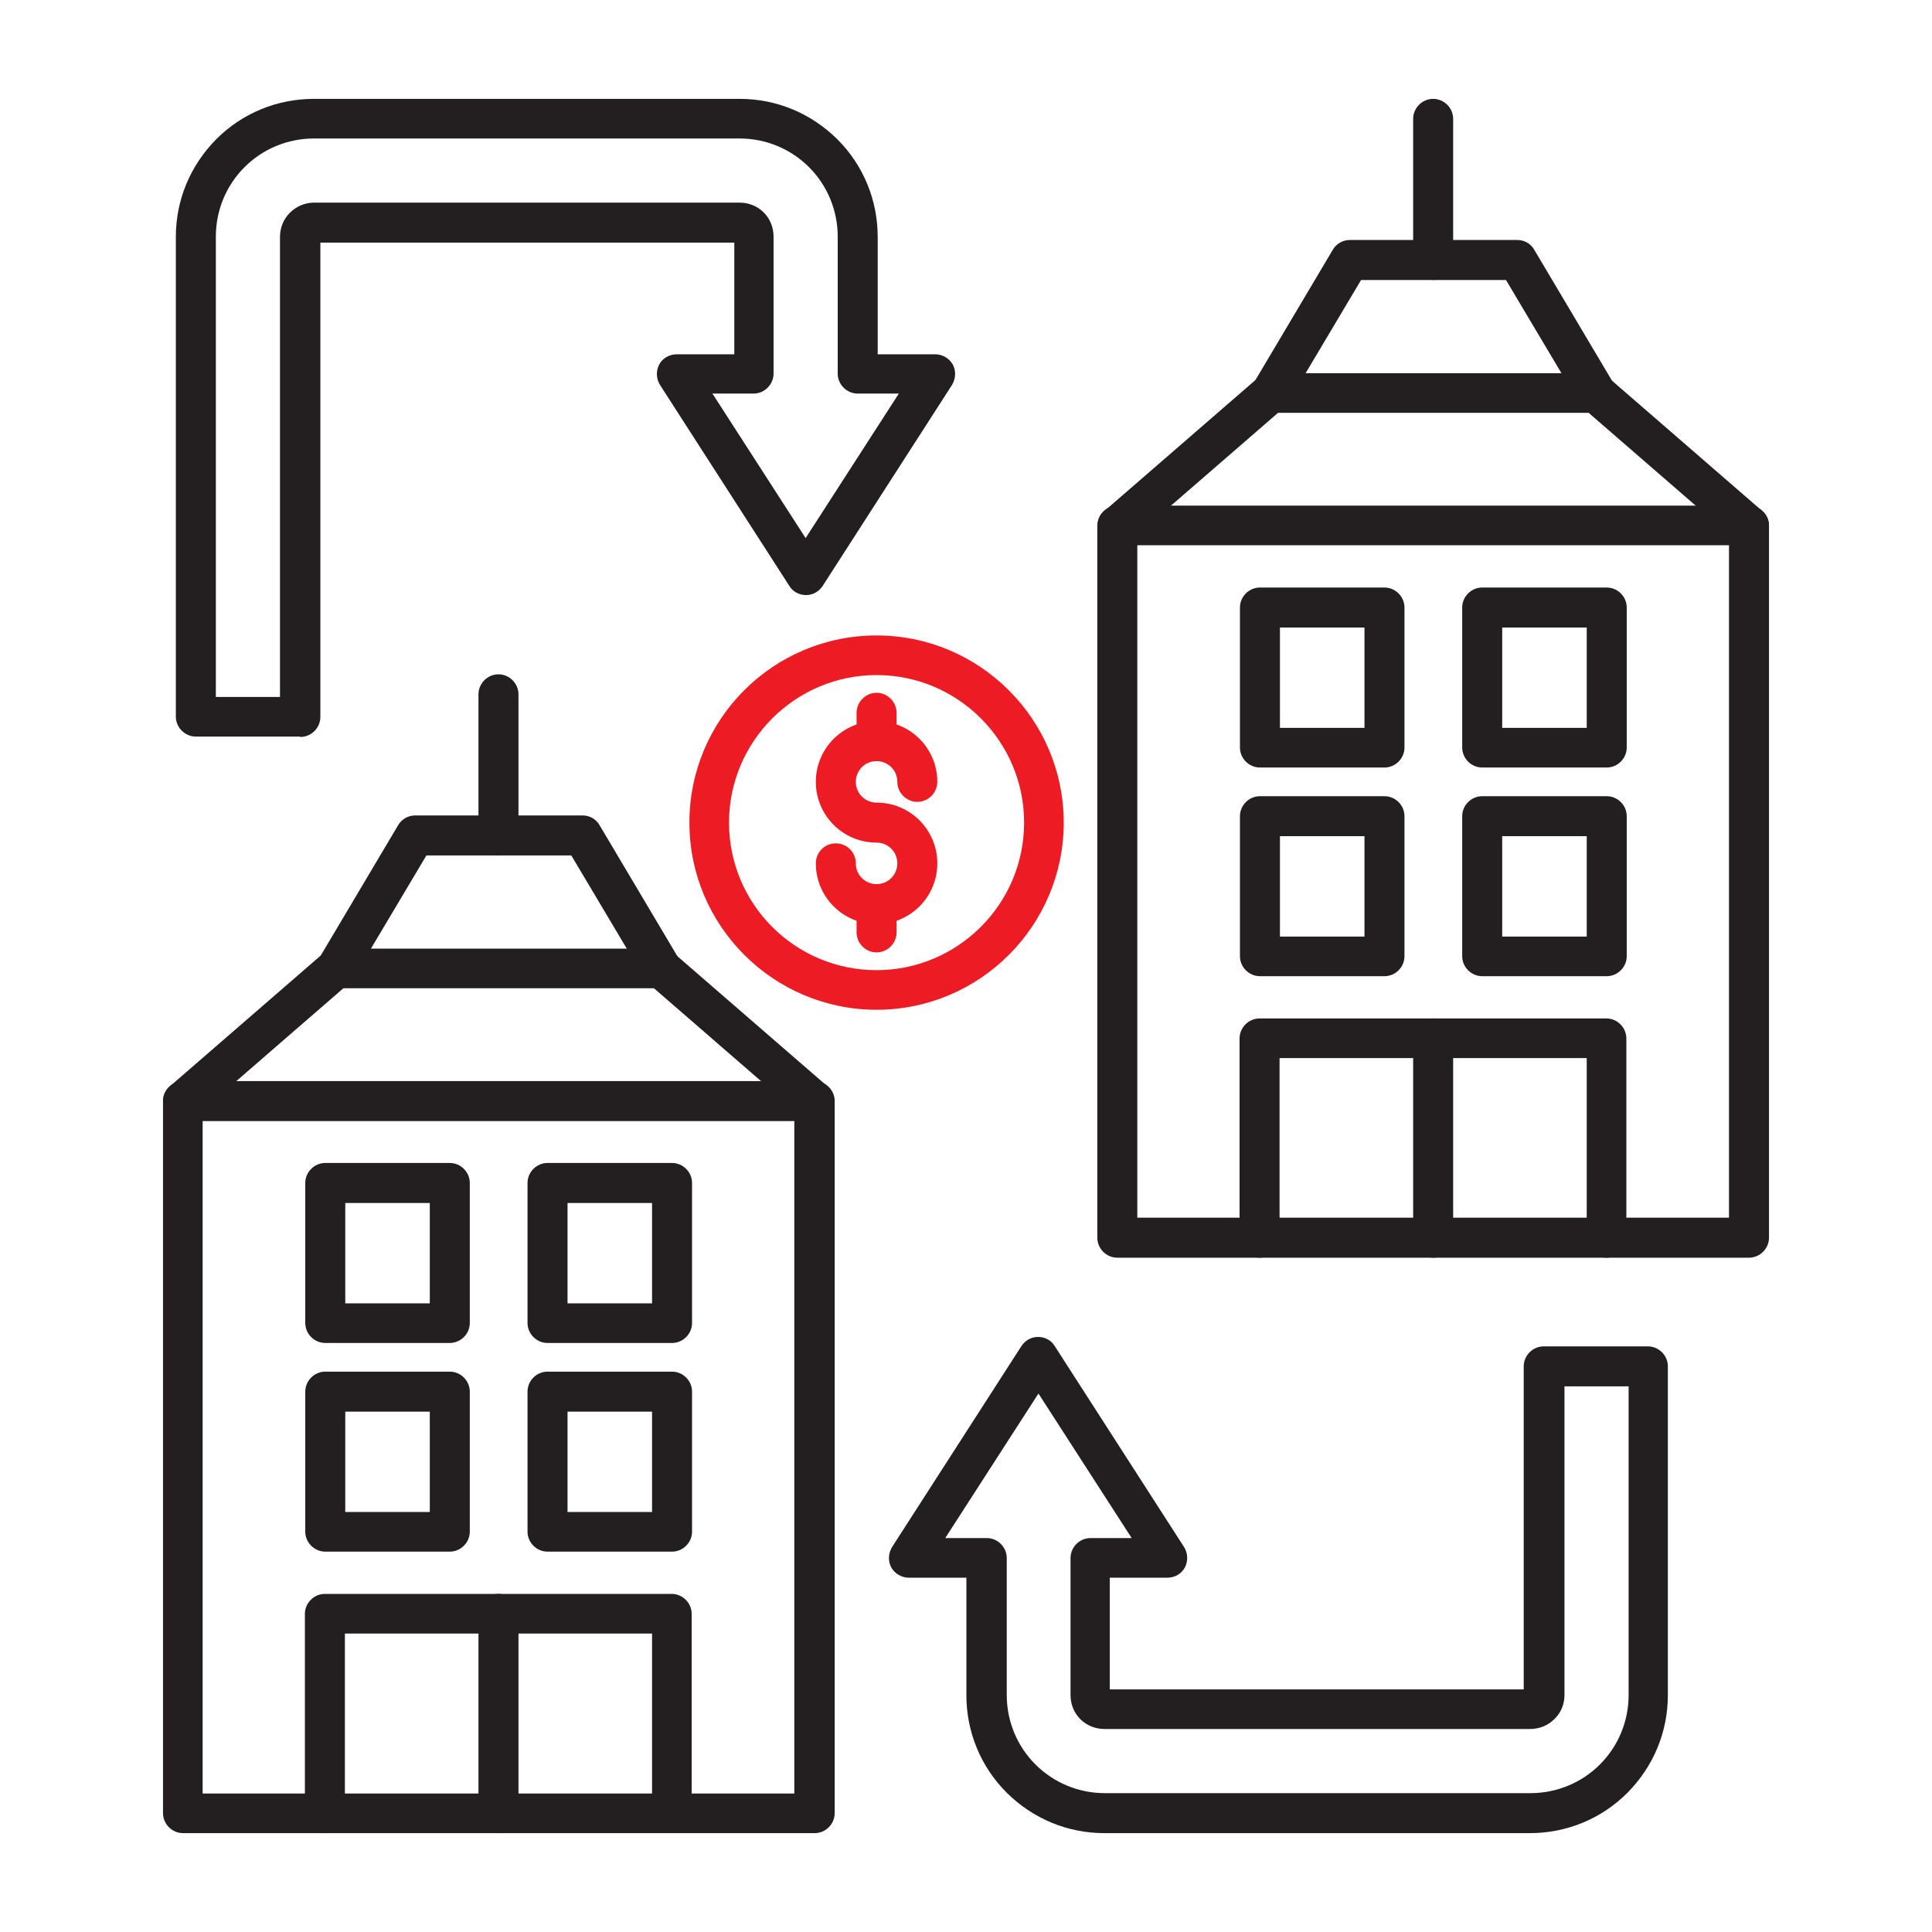 <svg xmlns="http://www.w3.org/2000/svg" viewBox="0 0 512 512"><defs><style>      .cls-1 {        fill: #231f20;      }      .cls-1, .cls-2 {        fill-rule: evenodd;        stroke-width: 0px;      }      .cls-2 {        fill: #ed1c24;      }    </style></defs><g id="Layer_1" data-name="Layer 1"><g id="Layer_1-2" data-name="Layer_1"><g id="_481371408" data-name=" 481371408"><path id="_481373928" data-name=" 481373928" class="cls-1" d="M301.4,322.7h156.8v-178.2h-156.8v178.2ZM463.5,333.3h-167.4c-2.9,0-5.3-2.4-5.3-5.3v-188.7c0-2.9,2.4-5.3,5.3-5.3h167.4c2.9,0,5.3,2.4,5.3,5.3v188.7c0,2.9-2.4,5.3-5.3,5.3h0Z"></path><path id="_481374024" data-name=" 481374024" class="cls-1" d="M339.2,192.9h22.4v-26.6h-22.4v26.6ZM366.9,203.4h-33c-2.9,0-5.3-2.4-5.3-5.3v-37.1c0-2.9,2.4-5.3,5.3-5.3h33c2.9,0,5.3,2.4,5.3,5.3v37.1c0,2.9-2.4,5.3-5.3,5.3h0Z"></path><path id="_481373136" data-name=" 481373136" class="cls-1" d="M398.1,192.9h22.4v-26.6h-22.4v26.6ZM425.8,203.4h-33c-2.9,0-5.3-2.4-5.3-5.3v-37.1c0-2.9,2.4-5.3,5.3-5.3h33c2.9,0,5.3,2.4,5.3,5.3v37.1c0,2.9-2.4,5.3-5.3,5.3h0Z"></path><path id="_481373544" data-name=" 481373544" class="cls-1" d="M339.2,248.2h22.4v-26.6h-22.4v26.6ZM366.9,258.7h-33c-2.9,0-5.3-2.4-5.3-5.3v-37.1c0-2.9,2.4-5.3,5.3-5.3h33c2.9,0,5.3,2.4,5.3,5.3v37.1c0,2.9-2.4,5.3-5.3,5.3h0Z"></path><path id="_481373328" data-name=" 481373328" class="cls-1" d="M398.1,248.2h22.4v-26.6h-22.4v26.6ZM425.8,258.7h-33c-2.9,0-5.3-2.4-5.3-5.3v-37.1c0-2.9,2.4-5.3,5.3-5.3h33c2.9,0,5.3,2.4,5.3,5.3v37.1c0,2.9-2.4,5.3-5.3,5.3h0Z"></path><path id="_481373112" data-name=" 481373112" class="cls-1" d="M425.8,333.3c-2.9,0-5.3-2.4-5.3-5.3v-47.6s-81.4,0-81.4,0v47.6c0,2.9-2.4,5.3-5.3,5.3-2.9,0-5.3-2.4-5.3-5.3v-52.8c0-2.9,2.4-5.3,5.3-5.3h91.9c2.9,0,5.3,2.4,5.3,5.3v52.8c0,2.9-2.4,5.3-5.3,5.3Z"></path><path id="_481373400" data-name=" 481373400" class="cls-1" d="M379.8,333.3c-2.9,0-5.3-2.4-5.3-5.3v-52.8c0-2.9,2.4-5.3,5.3-5.3,2.9,0,5.3,2.4,5.3,5.3v52.8c0,2.9-2.4,5.3-5.3,5.3h0Z"></path><path id="_481372992" data-name=" 481372992" class="cls-1" d="M463.5,144.6c-1.2,0-2.4-.4-3.4-1.3l-39.1-33.9h-82.3l-39.1,33.9c-2.2,1.9-5.5,1.7-7.4-.5-1.9-2.2-1.7-5.5.5-7.4l40.6-35.2c.9-.8,2.2-1.3,3.4-1.3h86.2c1.3,0,2.5.5,3.5,1.3l40.6,35.2c2.2,1.9,2.4,5.2.5,7.4-1,1.2-2.5,1.8-4,1.8h0Z"></path><path id="_481373088" data-name=" 481373088" class="cls-1" d="M423,109.4c-1.8,0-3.6-.9-4.5-2.6l-19.4-32.6h-38.4l-19.4,32.6c-1.5,2.5-4.7,3.3-7.2,1.8-2.5-1.5-3.3-4.7-1.8-7.2l20.9-35.2c.9-1.6,2.7-2.6,4.5-2.6h44.4c1.9,0,3.6,1,4.5,2.6l20.9,35.2c1.5,2.5.7,5.7-1.8,7.2-.8.5-1.8.7-2.7.7h0Z"></path><path id="_481373232" data-name=" 481373232" class="cls-1" d="M379.8,74.1c-2.9,0-5.3-2.4-5.3-5.3V31.5c0-2.9,2.4-5.3,5.3-5.3,2.9,0,5.3,2.4,5.3,5.3v37.4c0,2.9-2.4,5.3-5.3,5.3h0Z"></path><path id="_481372848" data-name=" 481372848" class="cls-1" d="M57.2,184.7h17V62.8c0-2.4.9-4.7,2.6-6.4,1.7-1.7,4-2.7,6.4-2.7h112.8c2.4,0,4.7.9,6.4,2.6,1.7,1.7,2.6,4,2.6,6.4v36.3c0,2.9-2.4,5.3-5.3,5.3h-10.9s24.7,38.3,24.7,38.3l24.7-38.3h-10.9c-2.9,0-5.3-2.4-5.3-5.3v-36.3c0-6.9-2.7-13.5-7.6-18.4-4.9-4.9-11.5-7.6-18.4-7.6h-112.8c-6.9,0-13.5,2.7-18.4,7.6-4.9,4.9-7.6,11.5-7.6,18.4v121.9s0,0,0,0ZM79.5,195.2h-27.6c-2.9,0-5.3-2.4-5.3-5.3V62.8c0-9.8,3.8-18.9,10.7-25.9,6.9-6.9,16.1-10.7,25.9-10.7h112.8c9.8,0,18.9,3.8,25.9,10.7,6.9,6.9,10.7,16.1,10.7,25.9v31.1h15.3c1.9,0,3.7,1.1,4.6,2.7.9,1.7.8,3.7-.2,5.4l-34.3,53.3c-1,1.5-2.6,2.4-4.4,2.4s-3.5-.9-4.4-2.4l-34.3-53.3c-1-1.6-1.1-3.7-.2-5.4.9-1.7,2.7-2.7,4.6-2.7h15.3v-29.6h-109.7v125.7c0,2.9-2.4,5.3-5.3,5.3h0Z"></path><path id="_481373160" data-name=" 481373160" class="cls-2" d="M232.3,244.9c-8.9,0-16.1-7.2-16.1-16.1,0-2.9,2.3-5.3,5.3-5.3s5.3,2.4,5.3,5.3c0,3.1,2.5,5.5,5.5,5.5,3.1,0,5.5-2.5,5.5-5.5,0-3.1-2.5-5.5-5.5-5.5-8.9,0-16.1-7.2-16.1-16.1,0-8.9,7.2-16.1,16.1-16.1,8.9,0,16.1,7.2,16.1,16.1,0,2.9-2.4,5.3-5.3,5.3-2.9,0-5.3-2.4-5.3-5.3,0-3.1-2.5-5.5-5.5-5.5-3.1,0-5.5,2.5-5.5,5.5,0,3.1,2.5,5.5,5.5,5.5,8.9,0,16.1,7.2,16.1,16.1,0,8.9-7.2,16.1-16.1,16.1h0Z"></path><path id="_481372440" data-name=" 481372440" class="cls-2" d="M232.3,252.4c-2.9,0-5.3-2.4-5.3-5.3v-7.5c0-2.9,2.4-5.3,5.3-5.3,2.9,0,5.3,2.4,5.3,5.3v7.5c0,2.9-2.4,5.3-5.3,5.3Z"></path><path id="_481372632" data-name=" 481372632" class="cls-2" d="M232.3,201.7c-2.9,0-5.3-2.4-5.3-5.3v-7.5c0-2.9,2.4-5.3,5.3-5.3,2.9,0,5.3,2.4,5.3,5.3v7.5c0,2.9-2.4,5.3-5.3,5.3Z"></path><path id="_481372344" data-name=" 481372344" class="cls-2" d="M232.3,178.9c-21.5,0-39.1,17.5-39.1,39.1s17.5,39.1,39.1,39.1c21.5,0,39.1-17.5,39.1-39.1,0-21.5-17.5-39.1-39.1-39.1h0ZM232.3,267.6c-27.3,0-49.6-22.2-49.6-49.6s22.2-49.6,49.6-49.6c27.3,0,49.6,22.2,49.6,49.6,0,27.3-22.2,49.6-49.6,49.6h0Z"></path><path id="_481372800" data-name=" 481372800" class="cls-1" d="M250.6,407.6h10.9c2.9,0,5.3,2.4,5.3,5.3v36.3c0,6.9,2.7,13.5,7.6,18.4,4.9,4.9,11.5,7.6,18.4,7.6h112.8c6.9,0,13.5-2.7,18.4-7.6,4.9-4.9,7.6-11.5,7.6-18.4v-81.8s-17,0-17,0v81.8c0,2.4-.9,4.7-2.7,6.4-1.7,1.7-4,2.6-6.4,2.6h-112.8c-2.4,0-4.7-.9-6.4-2.6-1.7-1.7-2.6-4-2.6-6.4v-36.3c0-2.9,2.4-5.3,5.3-5.3h10.9l-24.7-38.3-24.7,38.3ZM405.5,485.8h-112.8c-9.8,0-18.9-3.8-25.9-10.7-6.9-6.9-10.7-16.1-10.7-25.9v-31.1s-15.3,0-15.3,0c-1.9,0-3.7-1.1-4.6-2.7-.9-1.7-.8-3.7.2-5.4l34.3-53.3c1-1.5,2.6-2.4,4.4-2.4s3.5.9,4.4,2.4l34.3,53.3c1,1.6,1.1,3.7.2,5.4-.9,1.7-2.7,2.7-4.6,2.7h-15.3v29.6h109.7v-85.6c0-2.9,2.4-5.3,5.3-5.3h27.6c2.9,0,5.3,2.4,5.3,5.3v87.1c0,9.8-3.8,18.9-10.7,25.9-6.9,6.9-16.1,10.7-25.9,10.7h0Z"></path><path id="_481372392" data-name=" 481372392" class="cls-1" d="M53.7,475.3h156.8v-178.2H53.7v178.2ZM215.8,485.8H48.5c-2.9,0-5.3-2.4-5.3-5.3v-188.7c0-2.9,2.4-5.3,5.3-5.3h167.4c2.9,0,5.3,2.4,5.3,5.3v188.7c0,2.9-2.4,5.3-5.3,5.3h0Z"></path><path id="_481372608" data-name=" 481372608" class="cls-1" d="M91.5,345.4h22.4v-26.6h-22.4v26.6ZM119.2,355.9h-33c-2.9,0-5.3-2.4-5.3-5.3v-37.1c0-2.9,2.4-5.3,5.3-5.3h33c2.9,0,5.3,2.4,5.3,5.3v37.1c0,2.9-2.4,5.3-5.3,5.3h0Z"></path><path id="_481372200" data-name=" 481372200" class="cls-1" d="M150.4,345.4h22.4v-26.6h-22.4v26.6ZM178.1,355.9h-33c-2.9,0-5.3-2.4-5.3-5.3v-37.1c0-2.9,2.4-5.3,5.3-5.3h33c2.9,0,5.3,2.4,5.3,5.3v37.1c0,2.9-2.4,5.3-5.3,5.3h0Z"></path><path id="_481372104" data-name=" 481372104" class="cls-1" d="M91.5,400.7h22.4v-26.6h-22.4v26.6ZM119.2,411.2h-33c-2.9,0-5.3-2.4-5.3-5.3v-37.1c0-2.9,2.4-5.3,5.3-5.3h33c2.9,0,5.3,2.4,5.3,5.3v37.1c0,2.9-2.4,5.3-5.3,5.3Z"></path><path id="_481372728" data-name=" 481372728" class="cls-1" d="M150.4,400.7h22.4v-26.6h-22.4v26.6ZM178.1,411.2h-33c-2.9,0-5.3-2.4-5.3-5.3v-37.1c0-2.9,2.4-5.3,5.3-5.3h33c2.9,0,5.3,2.4,5.3,5.3v37.1c0,2.9-2.4,5.3-5.3,5.3Z"></path><path id="_481372704" data-name=" 481372704" class="cls-1" d="M178.1,485.8c-2.9,0-5.3-2.4-5.3-5.3v-47.6h-81.4v47.6c0,2.9-2.4,5.3-5.3,5.3-2.9,0-5.3-2.4-5.3-5.3v-52.8c0-2.9,2.4-5.3,5.3-5.3h91.9c2.9,0,5.3,2.4,5.3,5.3v52.8c0,2.9-2.4,5.3-5.3,5.3h0Z"></path><path id="_481372776" data-name=" 481372776" class="cls-1" d="M132.1,485.8c-2.9,0-5.3-2.4-5.3-5.3v-52.8c0-2.9,2.4-5.3,5.3-5.3s5.3,2.4,5.3,5.3v52.8c0,2.9-2.4,5.3-5.3,5.3Z"></path><path id="_481371624" data-name=" 481371624" class="cls-1" d="M215.8,297.1c-1.2,0-2.5-.4-3.4-1.3l-39.1-33.9h-82.3l-39.1,33.9c-2.2,1.9-5.5,1.7-7.4-.5-1.9-2.2-1.7-5.5.5-7.4l40.6-35.2c1-.8,2.2-1.3,3.4-1.3h86.2c1.3,0,2.5.5,3.5,1.3l40.6,35.2c2.2,1.9,2.4,5.2.5,7.4-1,1.2-2.5,1.8-4,1.8Z"></path><path id="_481372008" data-name=" 481372008" class="cls-1" d="M175.3,261.9c-1.8,0-3.6-.9-4.5-2.6l-19.4-32.6h-38.4l-19.4,32.6c-1.5,2.5-4.7,3.3-7.2,1.8-2.5-1.5-3.3-4.7-1.8-7.2l20.9-35.2c.9-1.6,2.7-2.6,4.5-2.6h44.4c1.9,0,3.6,1,4.5,2.6l20.9,35.2c1.5,2.5.7,5.7-1.8,7.2-.8.5-1.8.7-2.7.7h0Z"></path><path id="_481371696" data-name=" 481371696" class="cls-1" d="M132.1,226.7c-2.9,0-5.3-2.4-5.3-5.3v-37.4c0-2.9,2.4-5.3,5.3-5.3,2.9,0,5.3,2.4,5.3,5.3v37.4c0,2.9-2.4,5.3-5.3,5.3Z"></path></g></g></g></svg>